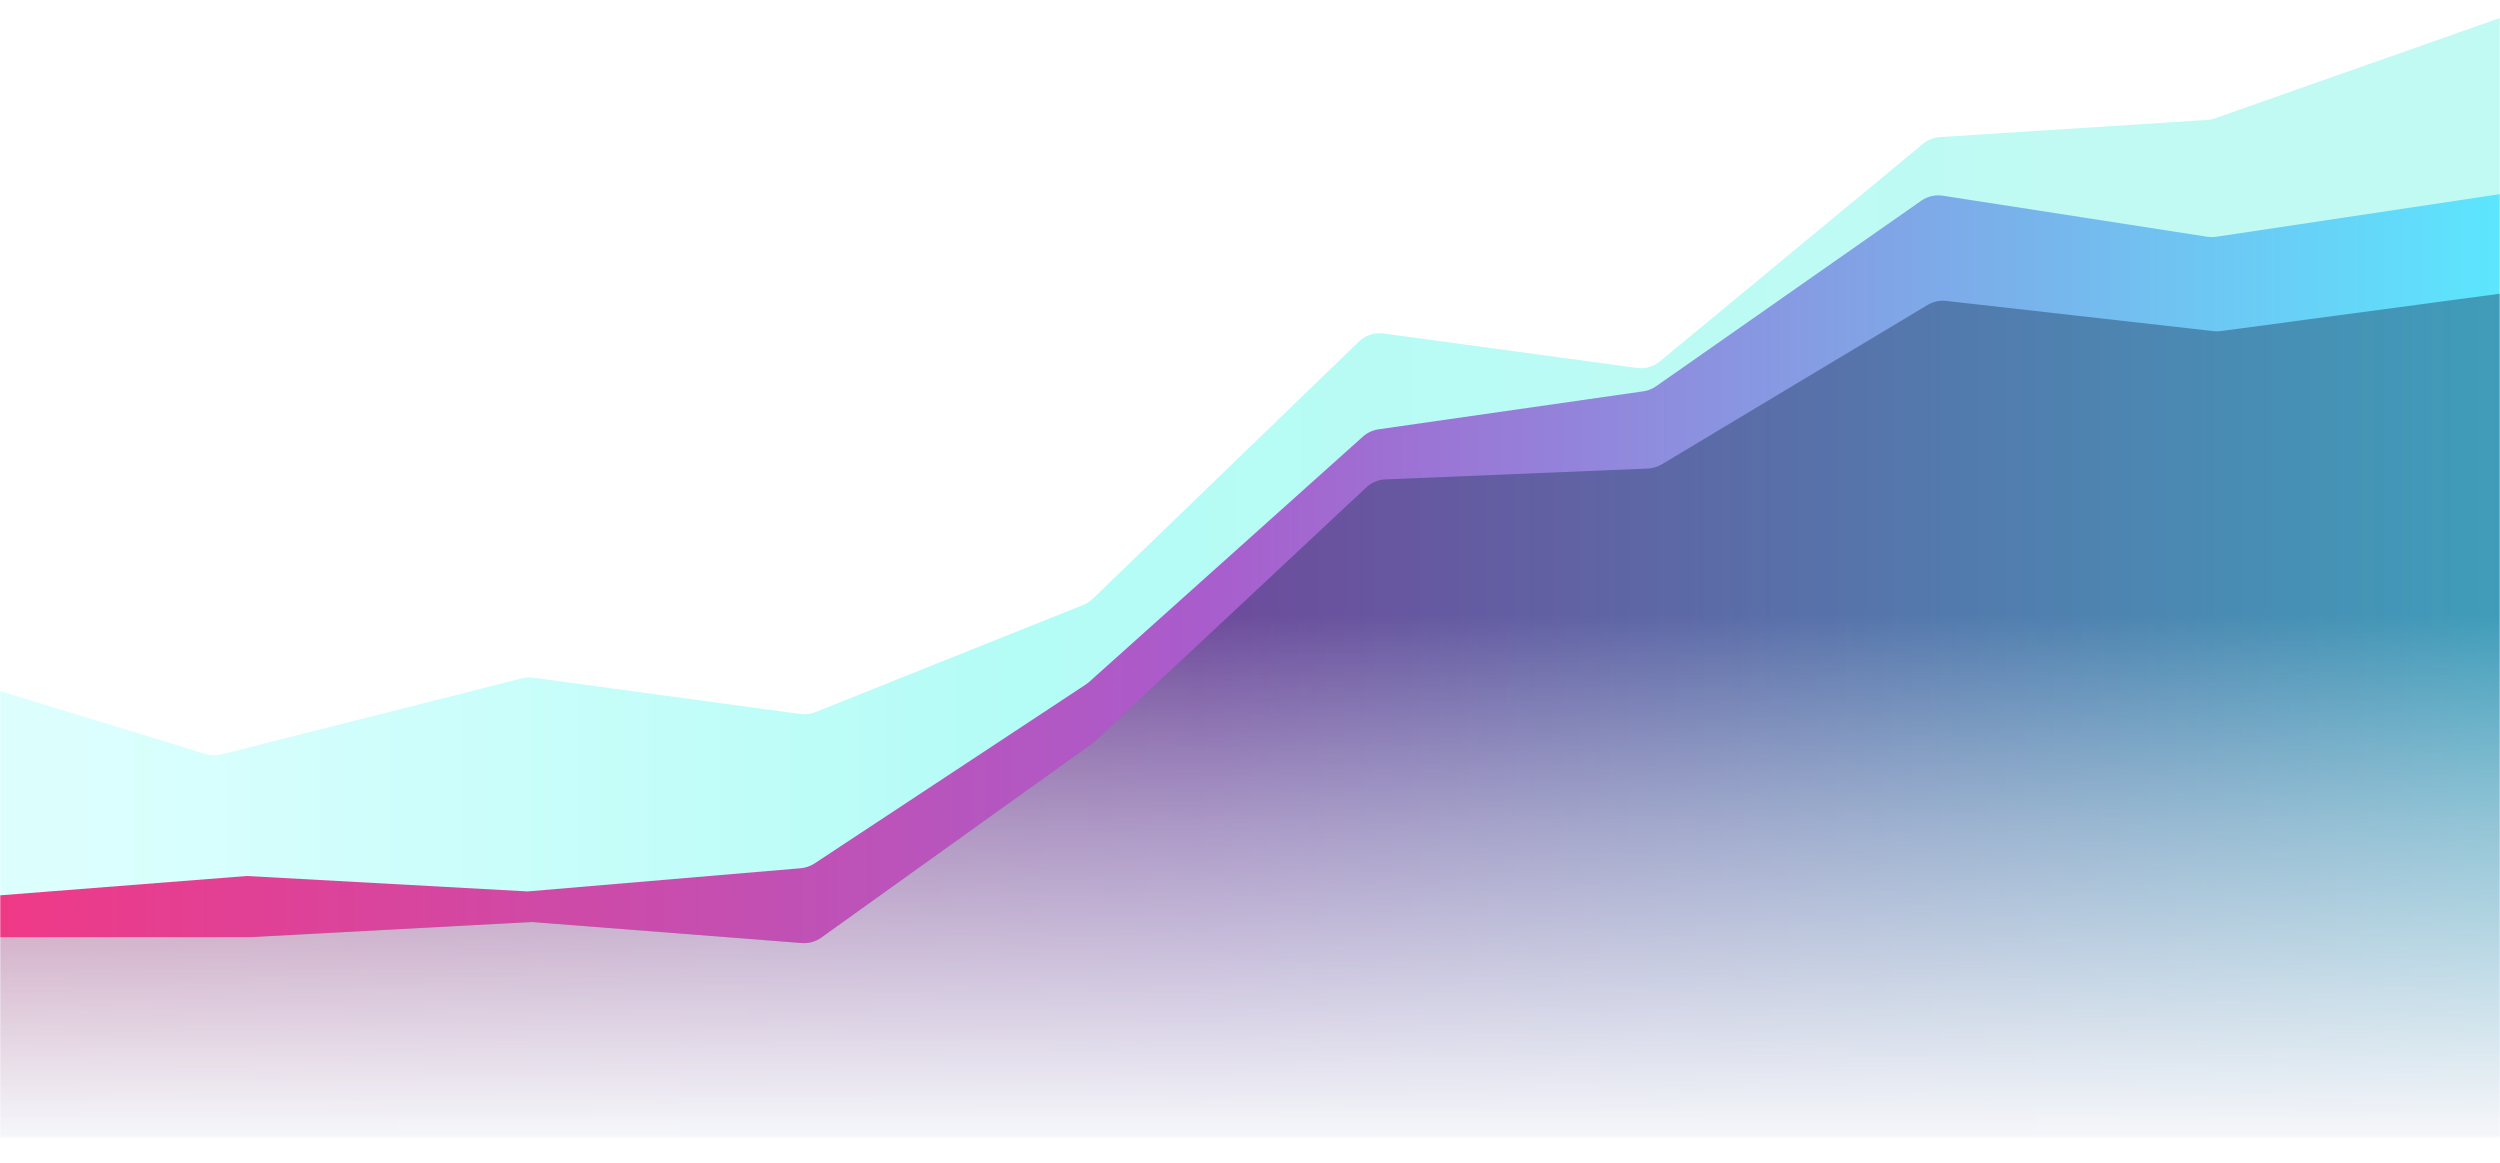 <svg width="1180" height="549" viewBox="0 0 1180 549" fill="none" xmlns="http://www.w3.org/2000/svg">
<g clip-path="url(#clip0_153_2334)">
<mask id="mask0_153_2334" style="mask-type:alpha" maskUnits="userSpaceOnUse" x="0" y="-5" width="1180" height="542">
<path d="M0 -4.363H1180V536.637H0V-4.363Z" fill="#EEEFF3"/>
</mask>
<g mask="url(#mask0_153_2334)">
<path d="M-21.683 338.434C-21.683 329.023 -12.584 322.293 -3.585 325.047L97.097 355.863C99.544 356.612 102.149 356.676 104.63 356.048L246.328 320.174C248.066 319.734 249.873 319.632 251.649 319.873L377.743 337.011C380.141 337.336 382.583 337.035 384.83 336.136L511.292 285.529C512.977 284.855 514.515 283.859 515.82 282.597L641.402 161.213C644.486 158.232 648.767 156.829 653.017 157.407L772.649 173.666C776.524 174.193 780.442 173.075 783.455 170.583L907.673 67.883C909.946 66.004 912.754 64.891 915.697 64.702L1041.68 56.616C1042.96 56.534 1044.22 56.276 1045.43 55.851L1189.73 5.063C1198.84 1.858 1208.38 8.615 1208.38 18.269L1208.38 520.492C1208.38 528.224 1202.11 534.492 1194.38 534.492H-7.683C-15.415 534.492 -21.683 528.224 -21.683 520.492L-21.683 338.434Z" fill="url(#paint0_linear_153_2334)"/>
<path d="M-27.045 437.663C-27.045 430.355 -21.424 424.276 -14.139 423.706L116.51 413.47L248.999 420.755L377.936 409.809C380.266 409.611 382.51 408.833 384.461 407.546L512.503 323.077C513.078 322.698 513.624 322.277 514.137 321.818L643.306 206.069C645.365 204.224 647.924 203.03 650.66 202.638L775.648 184.698C777.82 184.386 779.889 183.568 781.686 182.31L906.829 94.735C909.788 92.664 913.433 91.817 917.003 92.371L1041.82 111.744C1043.22 111.961 1044.64 111.964 1046.04 111.754L1197.98 88.924C1206.44 87.652 1214.06 94.208 1214.06 102.769L1214.06 520.508C1214.06 528.24 1207.79 534.508 1200.06 534.508H-13.045C-20.777 534.508 -27.045 528.24 -27.045 520.508L-27.045 437.663Z" fill="url(#paint1_linear_153_2334)"/>
<path d="M-42.071 456.313C-42.071 448.581 -35.803 442.313 -28.071 442.313H118.299L250.898 435.186L378.407 445.112C381.695 445.368 384.967 444.455 387.647 442.534L516.095 350.508L644.9 230.041C647.347 227.751 650.535 226.416 653.884 226.278L777.729 221.156C780.067 221.059 782.343 220.378 784.35 219.174L909.827 143.93C912.463 142.349 915.547 141.679 918.601 142.025L1044.77 156.298C1045.91 156.427 1047.07 156.415 1048.2 156.263L1206.21 135.115C1214.61 133.991 1222.07 140.521 1222.07 148.991L1222.07 520.508C1222.07 528.24 1215.8 534.508 1208.07 534.508H-28.071C-35.803 534.508 -42.071 528.24 -42.071 520.508V456.313Z" fill="url(#paint2_linear_153_2334)" fill-opacity="0.4"/>
<path d="M-42.071 456.313C-42.071 448.581 -35.803 442.313 -28.071 442.313H118.299L250.898 435.186L378.407 445.112C381.695 445.367 384.967 444.455 387.647 442.534L516.095 350.508L644.9 230.041C647.347 227.751 650.535 226.416 653.884 226.278L777.729 221.156C780.067 221.059 782.343 220.378 784.35 219.174L909.827 143.93C912.463 142.349 915.547 141.679 918.601 142.025L1044.77 156.298C1045.91 156.427 1047.07 156.415 1048.2 156.263L1206.21 135.115C1214.61 133.991 1222.07 140.521 1222.07 148.991L1222.07 529.508C1222.07 537.24 1215.8 543.508 1208.07 543.508H-28.071C-35.803 543.508 -42.071 537.24 -42.071 529.508V456.313Z" fill="url(#paint3_linear_153_2334)"/>
</g>
</g>
<defs>
<linearGradient id="paint0_linear_153_2334" x1="34.058" y1="288.5" x2="1022.23" y2="288.5" gradientUnits="userSpaceOnUse">
<stop stop-color="#DCFFFE"/>
<stop offset="0.45" stop-color="#B4FCF6"/>
<stop offset="1" stop-color="#C1FAF3"/>
</linearGradient>
<linearGradient id="paint1_linear_153_2334" x1="-4.173" y1="249.014" x2="1181" y2="249.014" gradientUnits="userSpaceOnUse">
<stop stop-color="#F03986"/>
<stop offset="0.481" stop-color="#A95CCC"/>
<stop offset="1" stop-color="#5CE6FE"/>
</linearGradient>
<linearGradient id="paint2_linear_153_2334" x1="-37.976" y1="415.707" x2="1185.62" y2="415.707" gradientUnits="userSpaceOnUse">
<stop stop-color="#143054"/>
<stop offset="1" stop-color="#143054"/>
</linearGradient>
<linearGradient id="paint3_linear_153_2334" x1="590" y1="533.259" x2="590" y2="290" gradientUnits="userSpaceOnUse">
<stop stop-color="#F4F5F9"/>
<stop offset="0.59" stop-color="#F4F5F9" stop-opacity="0.46"/>
<stop offset="1" stop-color="white" stop-opacity="0"/>
</linearGradient>
<clipPath id="clip0_153_2334">
<rect width="1180" height="549" fill="white"/>
</clipPath>
</defs>
</svg>

